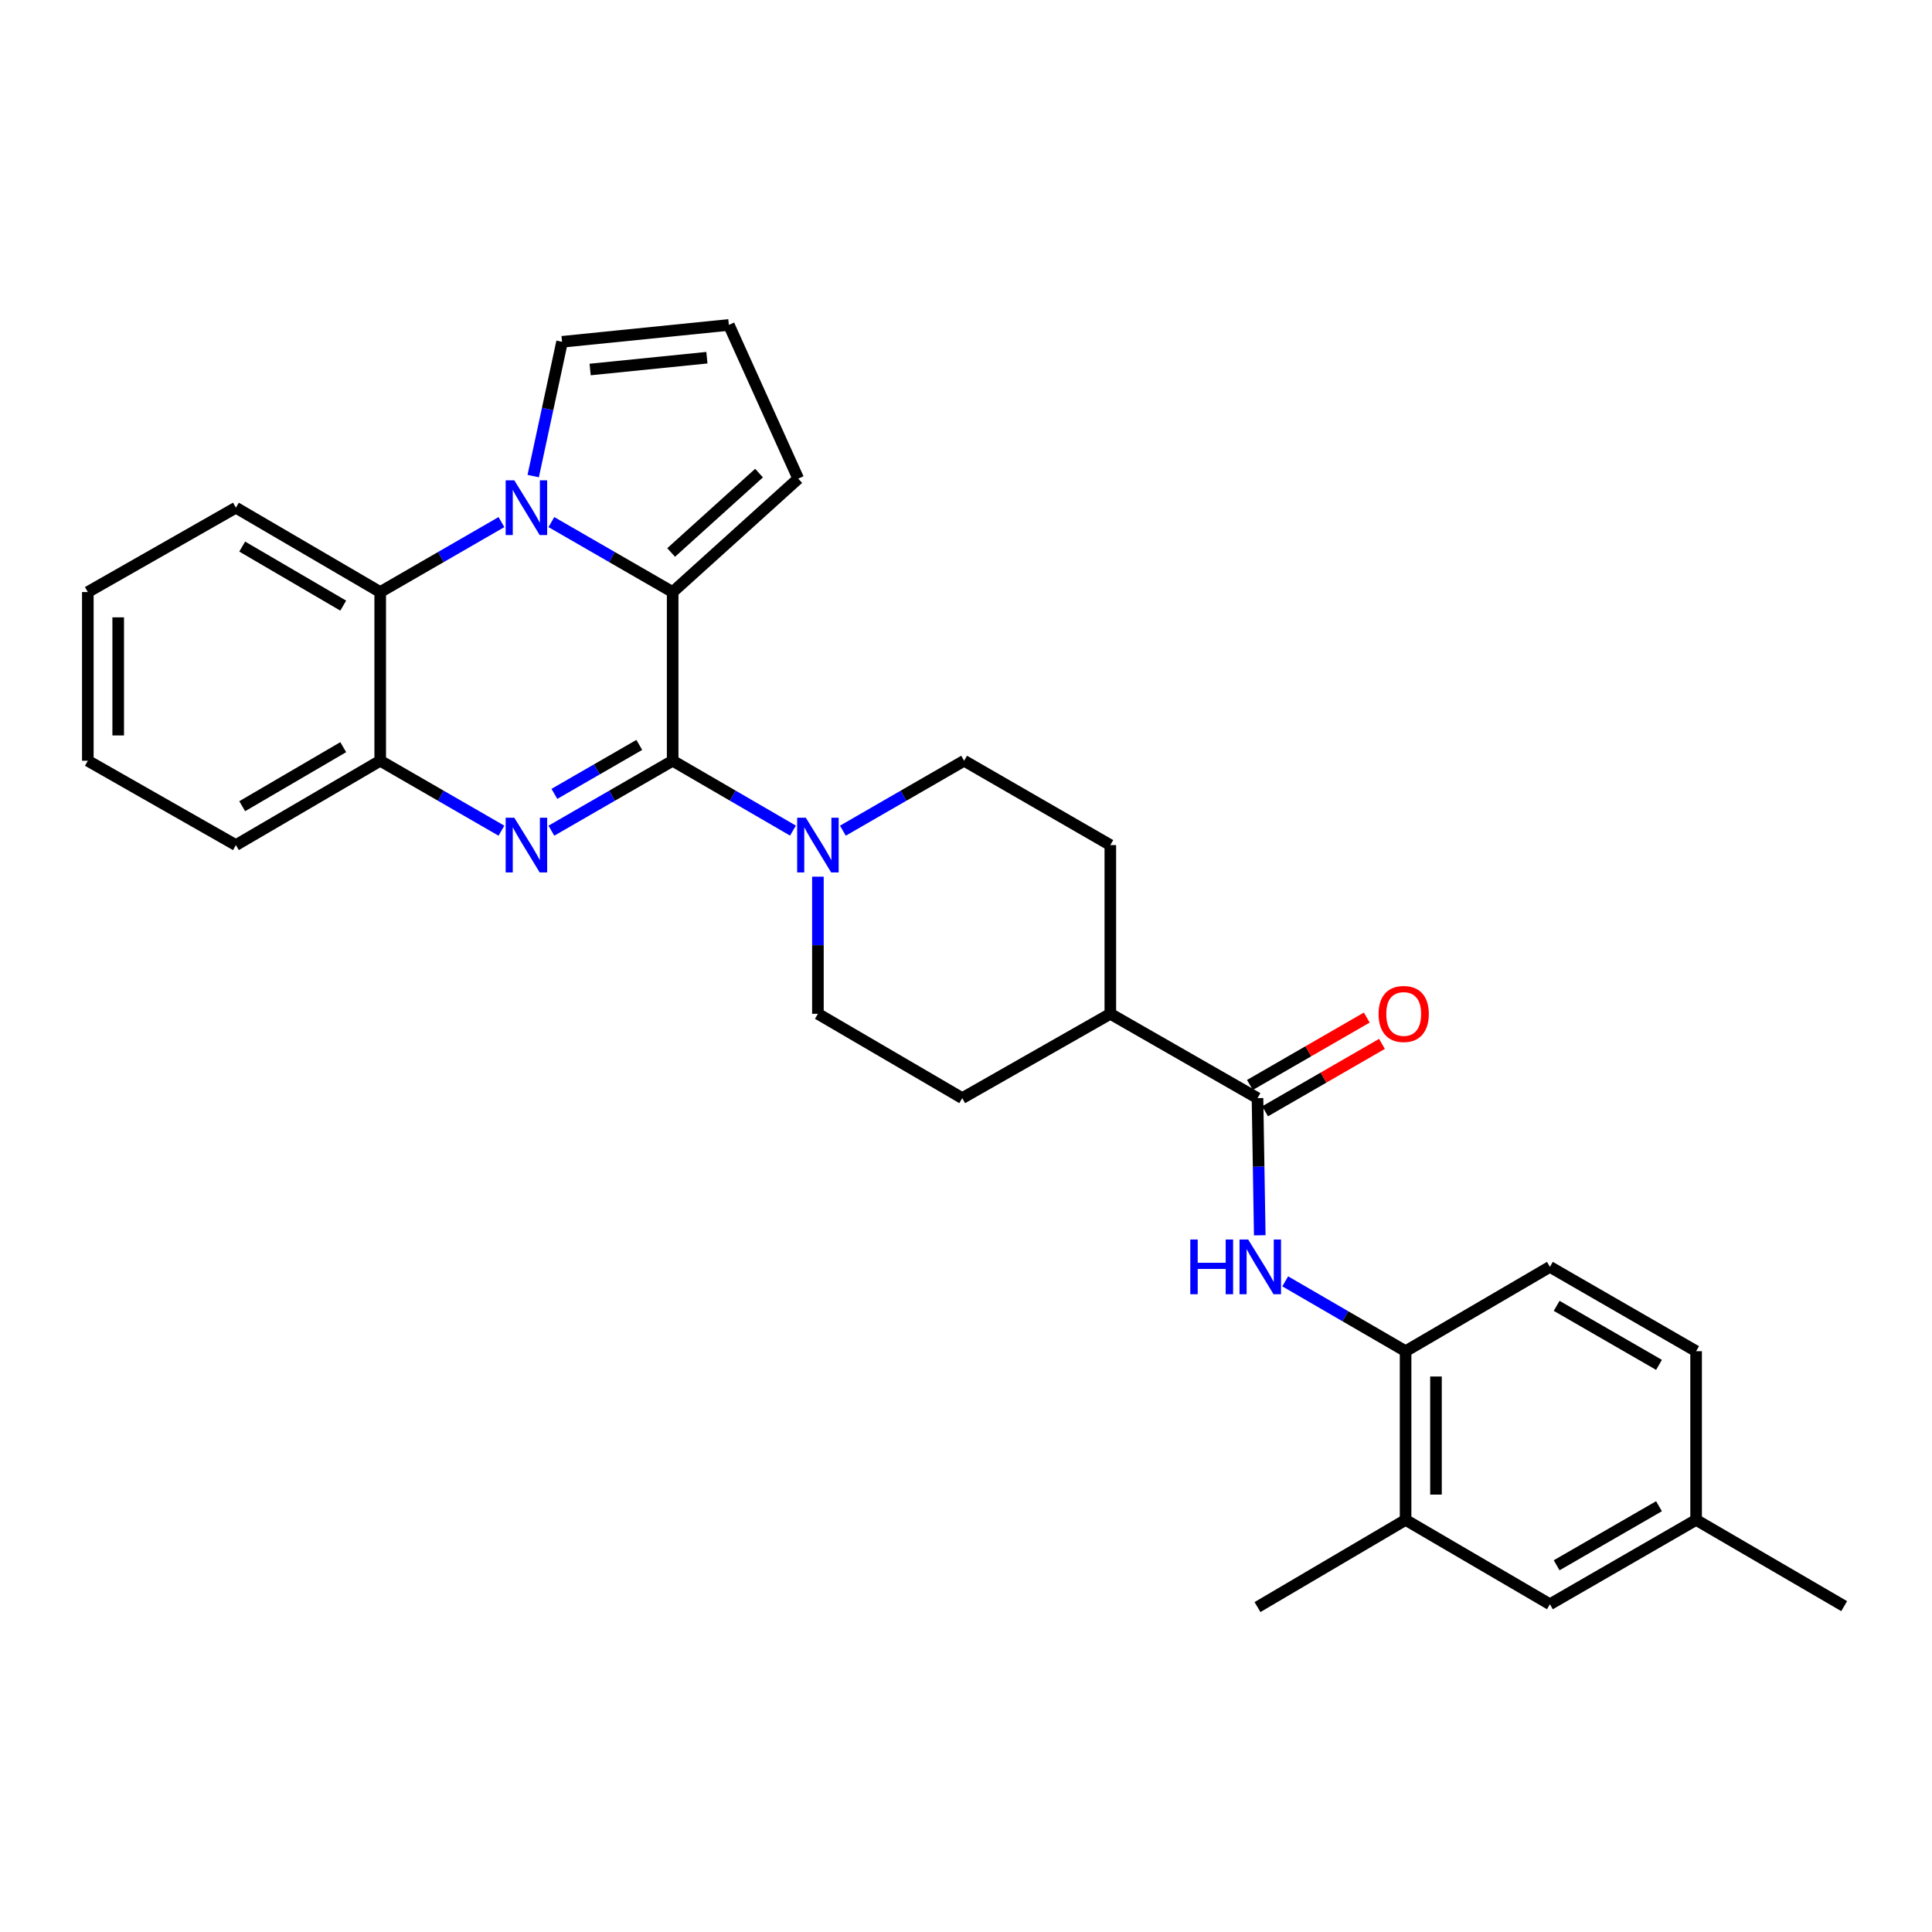 <?xml version='1.0' encoding='iso-8859-1'?>
<svg version='1.1' baseProfile='full'
              xmlns='http://www.w3.org/2000/svg'
                      xmlns:rdkit='http://www.rdkit.org/xml'
                      xmlns:xlink='http://www.w3.org/1999/xlink'
                  xml:space='preserve'
width='1000px' height='1000px' viewBox='0 0 1000 1000'>
<!-- END OF HEADER -->
<rect style='opacity:1.0;fill:#FFFFFF;stroke:none' width='1000' height='1000' x='0' y='0'> </rect>
<path class='bond-0' d='M 348.167,393.763 L 316.781,411.863' style='fill:none;fill-rule:evenodd;stroke:#000000;stroke-width:6px;stroke-linecap:butt;stroke-linejoin:miter;stroke-opacity:1' />
<path class='bond-0' d='M 316.781,411.863 L 285.394,429.964' style='fill:none;fill-rule:evenodd;stroke:#0000FF;stroke-width:6px;stroke-linecap:butt;stroke-linejoin:miter;stroke-opacity:1' />
<path class='bond-0' d='M 330.894,385.568 L 308.923,398.238' style='fill:none;fill-rule:evenodd;stroke:#000000;stroke-width:6px;stroke-linecap:butt;stroke-linejoin:miter;stroke-opacity:1' />
<path class='bond-0' d='M 308.923,398.238 L 286.952,410.909' style='fill:none;fill-rule:evenodd;stroke:#0000FF;stroke-width:6px;stroke-linecap:butt;stroke-linejoin:miter;stroke-opacity:1' />
<path class='bond-2' d='M 348.167,393.763 L 348.167,306.443' style='fill:none;fill-rule:evenodd;stroke:#000000;stroke-width:6px;stroke-linecap:butt;stroke-linejoin:miter;stroke-opacity:1' />
<path class='bond-3' d='M 348.167,393.763 L 379.302,411.841' style='fill:none;fill-rule:evenodd;stroke:#000000;stroke-width:6px;stroke-linecap:butt;stroke-linejoin:miter;stroke-opacity:1' />
<path class='bond-3' d='M 379.302,411.841 L 410.436,429.92' style='fill:none;fill-rule:evenodd;stroke:#0000FF;stroke-width:6px;stroke-linecap:butt;stroke-linejoin:miter;stroke-opacity:1' />
<path class='bond-5' d='M 259.545,429.962 L 228.172,411.862' style='fill:none;fill-rule:evenodd;stroke:#0000FF;stroke-width:6px;stroke-linecap:butt;stroke-linejoin:miter;stroke-opacity:1' />
<path class='bond-5' d='M 228.172,411.862 L 196.798,393.763' style='fill:none;fill-rule:evenodd;stroke:#000000;stroke-width:6px;stroke-linecap:butt;stroke-linejoin:miter;stroke-opacity:1' />
<path class='bond-1' d='M 285.394,270.234 L 316.781,288.339' style='fill:none;fill-rule:evenodd;stroke:#0000FF;stroke-width:6px;stroke-linecap:butt;stroke-linejoin:miter;stroke-opacity:1' />
<path class='bond-1' d='M 316.781,288.339 L 348.167,306.443' style='fill:none;fill-rule:evenodd;stroke:#000000;stroke-width:6px;stroke-linecap:butt;stroke-linejoin:miter;stroke-opacity:1' />
<path class='bond-4' d='M 259.545,270.236 L 228.172,288.34' style='fill:none;fill-rule:evenodd;stroke:#0000FF;stroke-width:6px;stroke-linecap:butt;stroke-linejoin:miter;stroke-opacity:1' />
<path class='bond-4' d='M 228.172,288.34 L 196.798,306.443' style='fill:none;fill-rule:evenodd;stroke:#000000;stroke-width:6px;stroke-linecap:butt;stroke-linejoin:miter;stroke-opacity:1' />
<path class='bond-9' d='M 275.985,246.423 L 283.455,211.671' style='fill:none;fill-rule:evenodd;stroke:#0000FF;stroke-width:6px;stroke-linecap:butt;stroke-linejoin:miter;stroke-opacity:1' />
<path class='bond-9' d='M 283.455,211.671 L 290.924,176.919' style='fill:none;fill-rule:evenodd;stroke:#000000;stroke-width:6px;stroke-linecap:butt;stroke-linejoin:miter;stroke-opacity:1' />
<path class='bond-10' d='M 348.167,306.443 L 413.17,247.741' style='fill:none;fill-rule:evenodd;stroke:#000000;stroke-width:6px;stroke-linecap:butt;stroke-linejoin:miter;stroke-opacity:1' />
<path class='bond-10' d='M 347.376,285.965 L 392.878,244.873' style='fill:none;fill-rule:evenodd;stroke:#000000;stroke-width:6px;stroke-linecap:butt;stroke-linejoin:miter;stroke-opacity:1' />
<path class='bond-14' d='M 423.35,453.761 L 423.35,489.254' style='fill:none;fill-rule:evenodd;stroke:#0000FF;stroke-width:6px;stroke-linecap:butt;stroke-linejoin:miter;stroke-opacity:1' />
<path class='bond-14' d='M 423.35,489.254 L 423.35,524.746' style='fill:none;fill-rule:evenodd;stroke:#000000;stroke-width:6px;stroke-linecap:butt;stroke-linejoin:miter;stroke-opacity:1' />
<path class='bond-15' d='M 436.274,429.963 L 467.652,411.863' style='fill:none;fill-rule:evenodd;stroke:#0000FF;stroke-width:6px;stroke-linecap:butt;stroke-linejoin:miter;stroke-opacity:1' />
<path class='bond-15' d='M 467.652,411.863 L 499.03,393.763' style='fill:none;fill-rule:evenodd;stroke:#000000;stroke-width:6px;stroke-linecap:butt;stroke-linejoin:miter;stroke-opacity:1' />
<path class='bond-23' d='M 196.798,306.443 L 122.096,262.779' style='fill:none;fill-rule:evenodd;stroke:#000000;stroke-width:6px;stroke-linecap:butt;stroke-linejoin:miter;stroke-opacity:1' />
<path class='bond-23' d='M 177.655,313.472 L 125.364,282.908' style='fill:none;fill-rule:evenodd;stroke:#000000;stroke-width:6px;stroke-linecap:butt;stroke-linejoin:miter;stroke-opacity:1' />
<path class='bond-29' d='M 196.798,306.443 L 196.798,393.763' style='fill:none;fill-rule:evenodd;stroke:#000000;stroke-width:6px;stroke-linecap:butt;stroke-linejoin:miter;stroke-opacity:1' />
<path class='bond-24' d='M 196.798,393.763 L 122.096,437.418' style='fill:none;fill-rule:evenodd;stroke:#000000;stroke-width:6px;stroke-linecap:butt;stroke-linejoin:miter;stroke-opacity:1' />
<path class='bond-24' d='M 177.657,386.731 L 125.365,417.29' style='fill:none;fill-rule:evenodd;stroke:#000000;stroke-width:6px;stroke-linecap:butt;stroke-linejoin:miter;stroke-opacity:1' />
<path class='bond-6' d='M 650.88,568.393 L 574.702,524.746' style='fill:none;fill-rule:evenodd;stroke:#000000;stroke-width:6px;stroke-linecap:butt;stroke-linejoin:miter;stroke-opacity:1' />
<path class='bond-7' d='M 650.88,568.393 L 651.463,603.889' style='fill:none;fill-rule:evenodd;stroke:#000000;stroke-width:6px;stroke-linecap:butt;stroke-linejoin:miter;stroke-opacity:1' />
<path class='bond-7' d='M 651.463,603.889 L 652.045,639.386' style='fill:none;fill-rule:evenodd;stroke:#0000FF;stroke-width:6px;stroke-linecap:butt;stroke-linejoin:miter;stroke-opacity:1' />
<path class='bond-16' d='M 654.809,575.205 L 685.053,557.761' style='fill:none;fill-rule:evenodd;stroke:#000000;stroke-width:6px;stroke-linecap:butt;stroke-linejoin:miter;stroke-opacity:1' />
<path class='bond-16' d='M 685.053,557.761 L 715.297,540.316' style='fill:none;fill-rule:evenodd;stroke:#FF0000;stroke-width:6px;stroke-linecap:butt;stroke-linejoin:miter;stroke-opacity:1' />
<path class='bond-16' d='M 646.951,561.581 L 677.195,544.136' style='fill:none;fill-rule:evenodd;stroke:#000000;stroke-width:6px;stroke-linecap:butt;stroke-linejoin:miter;stroke-opacity:1' />
<path class='bond-16' d='M 677.195,544.136 L 707.439,526.692' style='fill:none;fill-rule:evenodd;stroke:#FF0000;stroke-width:6px;stroke-linecap:butt;stroke-linejoin:miter;stroke-opacity:1' />
<path class='bond-8' d='M 665.227,663.224 L 696.379,681.3' style='fill:none;fill-rule:evenodd;stroke:#0000FF;stroke-width:6px;stroke-linecap:butt;stroke-linejoin:miter;stroke-opacity:1' />
<path class='bond-8' d='M 696.379,681.3 L 727.531,699.376' style='fill:none;fill-rule:evenodd;stroke:#000000;stroke-width:6px;stroke-linecap:butt;stroke-linejoin:miter;stroke-opacity:1' />
<path class='bond-11' d='M 727.531,699.376 L 727.531,786.696' style='fill:none;fill-rule:evenodd;stroke:#000000;stroke-width:6px;stroke-linecap:butt;stroke-linejoin:miter;stroke-opacity:1' />
<path class='bond-11' d='M 743.259,712.474 L 743.259,773.598' style='fill:none;fill-rule:evenodd;stroke:#000000;stroke-width:6px;stroke-linecap:butt;stroke-linejoin:miter;stroke-opacity:1' />
<path class='bond-18' d='M 727.531,699.376 L 802.232,655.73' style='fill:none;fill-rule:evenodd;stroke:#000000;stroke-width:6px;stroke-linecap:butt;stroke-linejoin:miter;stroke-opacity:1' />
<path class='bond-31' d='M 290.924,176.919 L 377.256,168.181' style='fill:none;fill-rule:evenodd;stroke:#000000;stroke-width:6px;stroke-linecap:butt;stroke-linejoin:miter;stroke-opacity:1' />
<path class='bond-31' d='M 305.458,191.257 L 365.89,185.14' style='fill:none;fill-rule:evenodd;stroke:#000000;stroke-width:6px;stroke-linecap:butt;stroke-linejoin:miter;stroke-opacity:1' />
<path class='bond-12' d='M 413.17,247.741 L 377.256,168.181' style='fill:none;fill-rule:evenodd;stroke:#000000;stroke-width:6px;stroke-linecap:butt;stroke-linejoin:miter;stroke-opacity:1' />
<path class='bond-17' d='M 727.531,786.696 L 802.232,830.36' style='fill:none;fill-rule:evenodd;stroke:#000000;stroke-width:6px;stroke-linecap:butt;stroke-linejoin:miter;stroke-opacity:1' />
<path class='bond-25' d='M 727.531,786.696 L 650.88,831.819' style='fill:none;fill-rule:evenodd;stroke:#000000;stroke-width:6px;stroke-linecap:butt;stroke-linejoin:miter;stroke-opacity:1' />
<path class='bond-13' d='M 574.702,524.746 L 574.702,437.418' style='fill:none;fill-rule:evenodd;stroke:#000000;stroke-width:6px;stroke-linecap:butt;stroke-linejoin:miter;stroke-opacity:1' />
<path class='bond-30' d='M 574.702,524.746 L 498.051,568.393' style='fill:none;fill-rule:evenodd;stroke:#000000;stroke-width:6px;stroke-linecap:butt;stroke-linejoin:miter;stroke-opacity:1' />
<path class='bond-19' d='M 423.35,524.746 L 498.051,568.393' style='fill:none;fill-rule:evenodd;stroke:#000000;stroke-width:6px;stroke-linecap:butt;stroke-linejoin:miter;stroke-opacity:1' />
<path class='bond-20' d='M 499.03,393.763 L 574.702,437.418' style='fill:none;fill-rule:evenodd;stroke:#000000;stroke-width:6px;stroke-linecap:butt;stroke-linejoin:miter;stroke-opacity:1' />
<path class='bond-33' d='M 802.232,830.36 L 877.904,786.696' style='fill:none;fill-rule:evenodd;stroke:#000000;stroke-width:6px;stroke-linecap:butt;stroke-linejoin:miter;stroke-opacity:1' />
<path class='bond-33' d='M 805.722,810.187 L 858.692,779.622' style='fill:none;fill-rule:evenodd;stroke:#000000;stroke-width:6px;stroke-linecap:butt;stroke-linejoin:miter;stroke-opacity:1' />
<path class='bond-22' d='M 802.232,655.73 L 877.904,699.376' style='fill:none;fill-rule:evenodd;stroke:#000000;stroke-width:6px;stroke-linecap:butt;stroke-linejoin:miter;stroke-opacity:1' />
<path class='bond-22' d='M 805.724,675.901 L 858.695,706.454' style='fill:none;fill-rule:evenodd;stroke:#000000;stroke-width:6px;stroke-linecap:butt;stroke-linejoin:miter;stroke-opacity:1' />
<path class='bond-21' d='M 877.904,786.696 L 877.904,699.376' style='fill:none;fill-rule:evenodd;stroke:#000000;stroke-width:6px;stroke-linecap:butt;stroke-linejoin:miter;stroke-opacity:1' />
<path class='bond-26' d='M 877.904,786.696 L 954.545,831.339' style='fill:none;fill-rule:evenodd;stroke:#000000;stroke-width:6px;stroke-linecap:butt;stroke-linejoin:miter;stroke-opacity:1' />
<path class='bond-27' d='M 122.096,262.779 L 45.455,306.443' style='fill:none;fill-rule:evenodd;stroke:#000000;stroke-width:6px;stroke-linecap:butt;stroke-linejoin:miter;stroke-opacity:1' />
<path class='bond-28' d='M 122.096,437.418 L 45.455,393.763' style='fill:none;fill-rule:evenodd;stroke:#000000;stroke-width:6px;stroke-linecap:butt;stroke-linejoin:miter;stroke-opacity:1' />
<path class='bond-32' d='M 45.455,306.443 L 45.455,393.763' style='fill:none;fill-rule:evenodd;stroke:#000000;stroke-width:6px;stroke-linecap:butt;stroke-linejoin:miter;stroke-opacity:1' />
<path class='bond-32' d='M 61.183,319.541 L 61.183,380.665' style='fill:none;fill-rule:evenodd;stroke:#000000;stroke-width:6px;stroke-linecap:butt;stroke-linejoin:miter;stroke-opacity:1' />
<path  class='atom-1' d='M 266.209 423.258
L 275.489 438.258
Q 276.409 439.738, 277.889 442.418
Q 279.369 445.098, 279.449 445.258
L 279.449 423.258
L 283.209 423.258
L 283.209 451.578
L 279.329 451.578
L 269.369 435.178
Q 268.209 433.258, 266.969 431.058
Q 265.769 428.858, 265.409 428.178
L 265.409 451.578
L 261.729 451.578
L 261.729 423.258
L 266.209 423.258
' fill='#0000FF'/>
<path  class='atom-2' d='M 266.209 248.619
L 275.489 263.619
Q 276.409 265.099, 277.889 267.779
Q 279.369 270.459, 279.449 270.619
L 279.449 248.619
L 283.209 248.619
L 283.209 276.939
L 279.329 276.939
L 269.369 260.539
Q 268.209 258.619, 266.969 256.419
Q 265.769 254.219, 265.409 253.539
L 265.409 276.939
L 261.729 276.939
L 261.729 248.619
L 266.209 248.619
' fill='#0000FF'/>
<path  class='atom-4' d='M 417.09 423.258
L 426.37 438.258
Q 427.29 439.738, 428.77 442.418
Q 430.25 445.098, 430.33 445.258
L 430.33 423.258
L 434.09 423.258
L 434.09 451.578
L 430.21 451.578
L 420.25 435.178
Q 419.09 433.258, 417.85 431.058
Q 416.65 428.858, 416.29 428.178
L 416.29 451.578
L 412.61 451.578
L 412.61 423.258
L 417.09 423.258
' fill='#0000FF'/>
<path  class='atom-8' d='M 616.093 641.57
L 619.933 641.57
L 619.933 653.61
L 634.413 653.61
L 634.413 641.57
L 638.253 641.57
L 638.253 669.89
L 634.413 669.89
L 634.413 656.81
L 619.933 656.81
L 619.933 669.89
L 616.093 669.89
L 616.093 641.57
' fill='#0000FF'/>
<path  class='atom-8' d='M 646.053 641.57
L 655.333 656.57
Q 656.253 658.05, 657.733 660.73
Q 659.213 663.41, 659.293 663.57
L 659.293 641.57
L 663.053 641.57
L 663.053 669.89
L 659.173 669.89
L 649.213 653.49
Q 648.053 651.57, 646.813 649.37
Q 645.613 647.17, 645.253 646.49
L 645.253 669.89
L 641.573 669.89
L 641.573 641.57
L 646.053 641.57
' fill='#0000FF'/>
<path  class='atom-17' d='M 713.552 524.826
Q 713.552 518.026, 716.912 514.226
Q 720.272 510.426, 726.552 510.426
Q 732.832 510.426, 736.192 514.226
Q 739.552 518.026, 739.552 524.826
Q 739.552 531.706, 736.152 535.626
Q 732.752 539.506, 726.552 539.506
Q 720.312 539.506, 716.912 535.626
Q 713.552 531.746, 713.552 524.826
M 726.552 536.306
Q 730.872 536.306, 733.192 533.426
Q 735.552 530.506, 735.552 524.826
Q 735.552 519.266, 733.192 516.466
Q 730.872 513.626, 726.552 513.626
Q 722.232 513.626, 719.872 516.426
Q 717.552 519.226, 717.552 524.826
Q 717.552 530.546, 719.872 533.426
Q 722.232 536.306, 726.552 536.306
' fill='#FF0000'/>
</svg>
